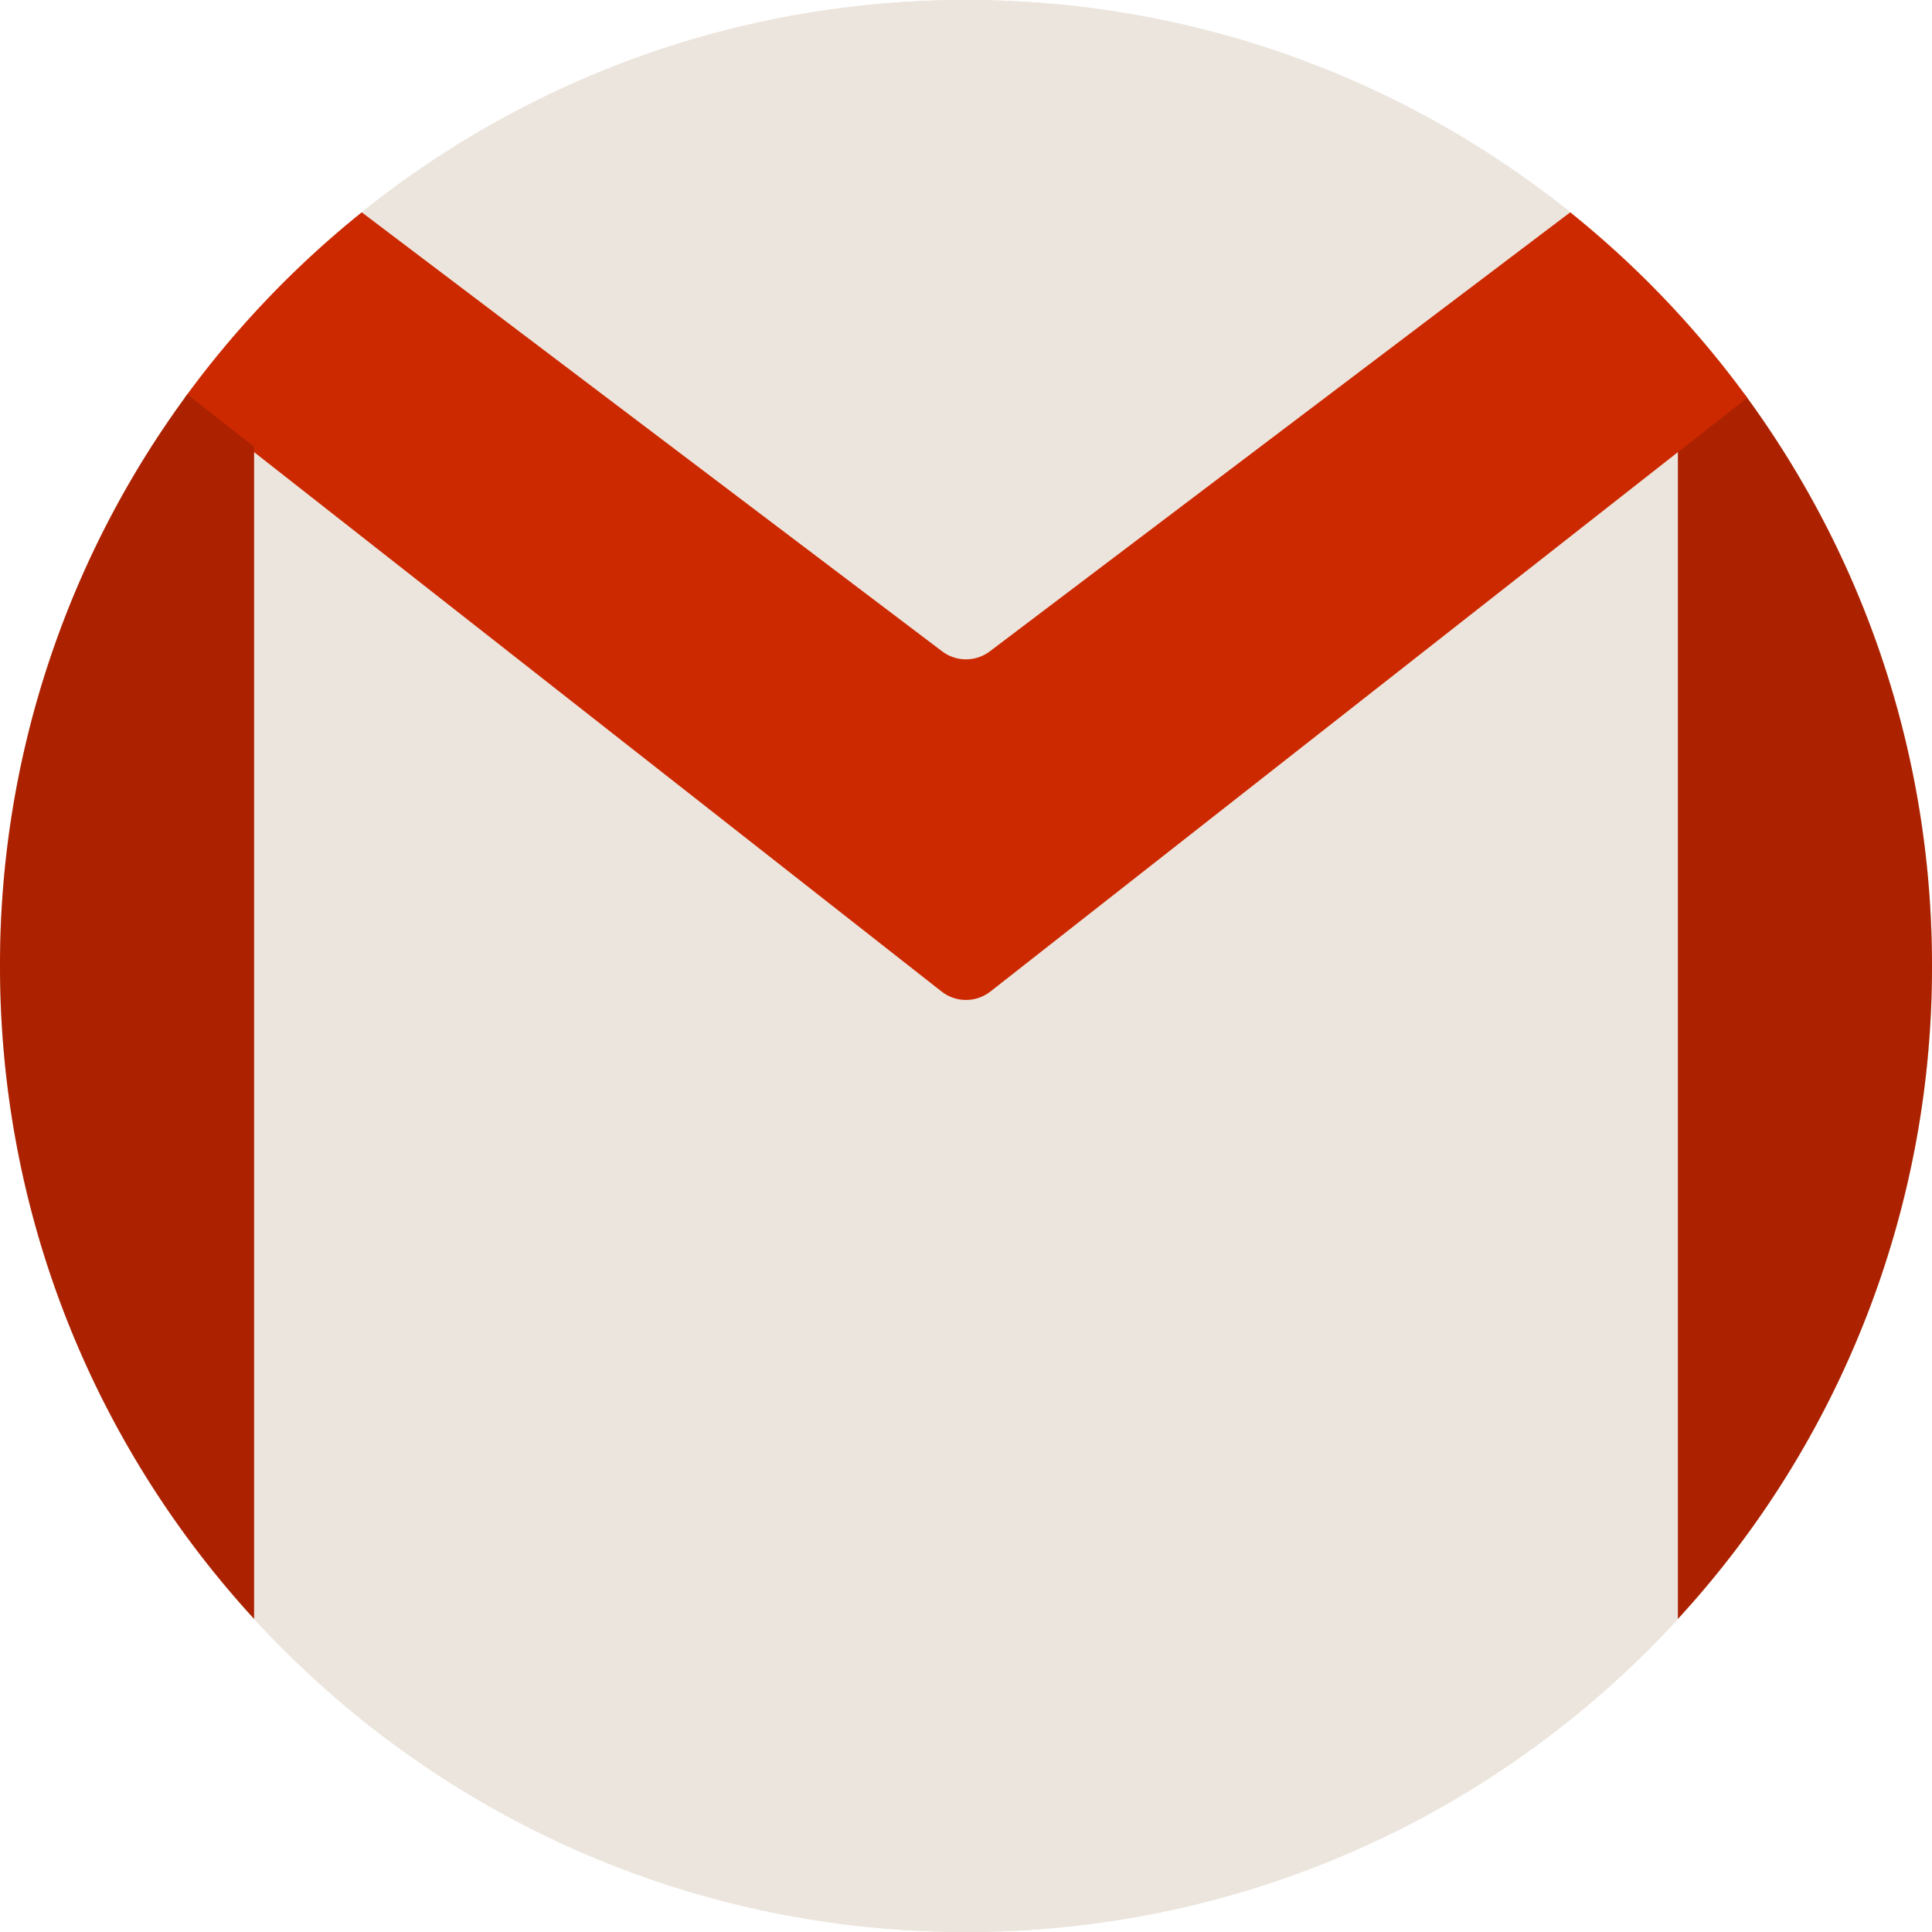 <svg width="512" height="512" viewBox="0 0 512 512" fill="none" xmlns="http://www.w3.org/2000/svg">
    <path d="M256 512c141.389 0 256-114.611 256-256S397.389 0 256 0 0 114.611 0 256s114.611 256 256 256Z" fill="#ECE5DD"/>
    <path d="M256 512c141.389 0 256-114.611 256-256S397.389 0 256 0 0 114.611 0 256s114.611 256 256 256Z" fill="#ECE5DD"/>
    <path d="M512 256a255.206 255.206 0 0 0-76.288-182.298L289.395 189.209l-44.531 11.136-144.691-100.172-37.146-12.378a253.008 253.008 0 0 0-14.067 17.651l320.192 380.237C453.786 443.904 512 356.762 512 256Z" fill="#ECE5DD"/>
    <path d="M512 256c0-56.691-18.445-109.069-49.638-151.488L444.659 118.4v310.63A255.053 255.053 0 0 0 512 256Z" fill="#AC2201"/>
    <path d="M416.128 56.269 262.323 172.608a10.483 10.483 0 0 1-12.646 0L95.872 56.269a258.163 258.163 0 0 0-46.899 49.139l200.55 157.35a10.496 10.496 0 0 0 12.954 0l200.55-157.35a258.163 258.163 0 0 0-46.899-49.139Z" fill="#CD2900"/>
    <path d="M67.341 429.03V118.4l-17.703-13.888A254.822 254.822 0 0 0 0 256c0 66.714 25.523 127.462 67.341 173.03Z" fill="#AC2201"/>
</svg>
